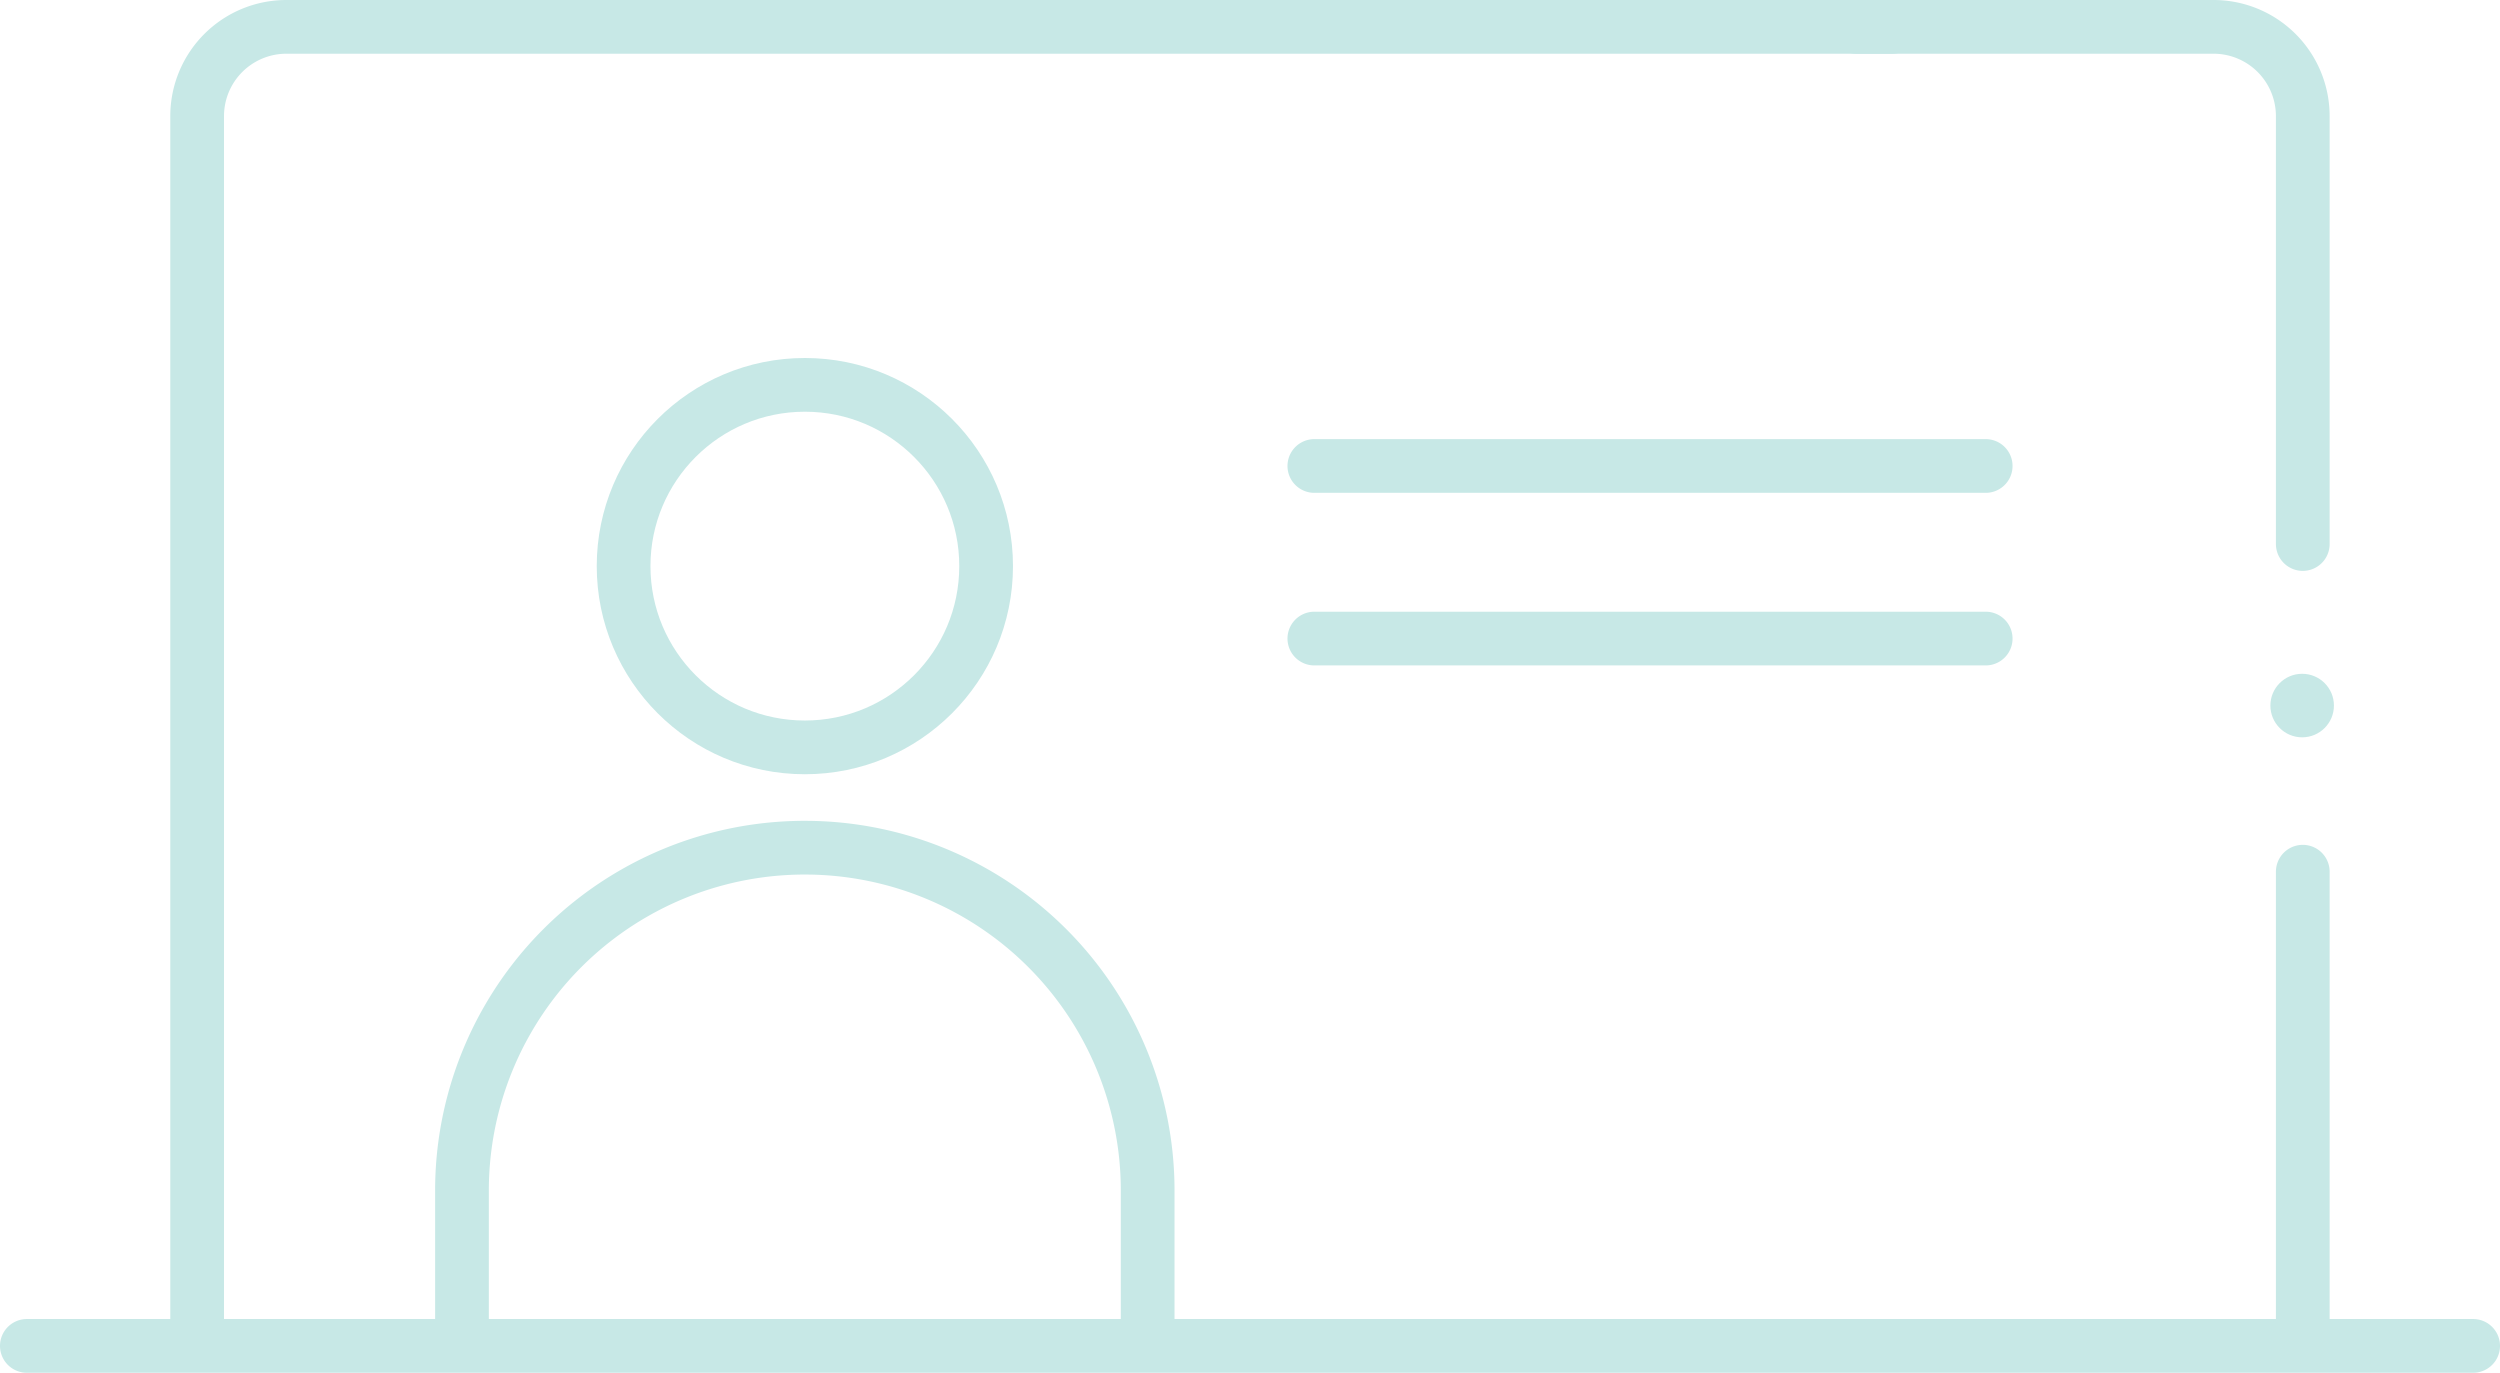 <svg xmlns="http://www.w3.org/2000/svg" viewBox="0 0 325.77 178.88" fill="#000000"><defs><style>.cls-1,
.cls-3 {
  fill: none;
  stroke: #C7E8E6;
  stroke-linecap: round;
  stroke-width: 7px;
}

.cls-1 {
  stroke-linejoin: round;
}

.cls-3 {
  stroke-miterlimit: 10;
}</style></defs><g id="Layer_2" data-name="Layer 2"><g id="Layer_2-2" data-name="Layer 2"><circle class="cls-1" cx="104.88" cy="73.77" r="23.62"></circle><path class="cls-1" d="M60.2 172.91v-17.78a44.67 44.67 0 0144.68-44.67 44.67 44.67 0 0144.67 44.67v18.25M171.27 60.72L258.75 60.72M171.27 83.21L258.75 83.21"></path><circle cx="299.99" cy="91.94" r="4.14" style="fill:#C7E8E6;"></circle><path class="cls-3" d="M300.07 113.59L300.07 174.85M246.54 3.5H37.32a11.63 11.63 0 00-11.63 11.63v160.08"></path><path class="cls-3" d="M300.07 70.89V15.13A11.63 11.63 0 00288.45 3.5h-46.56M3.5 175.38L322.27 175.38"></path></g></g></svg>